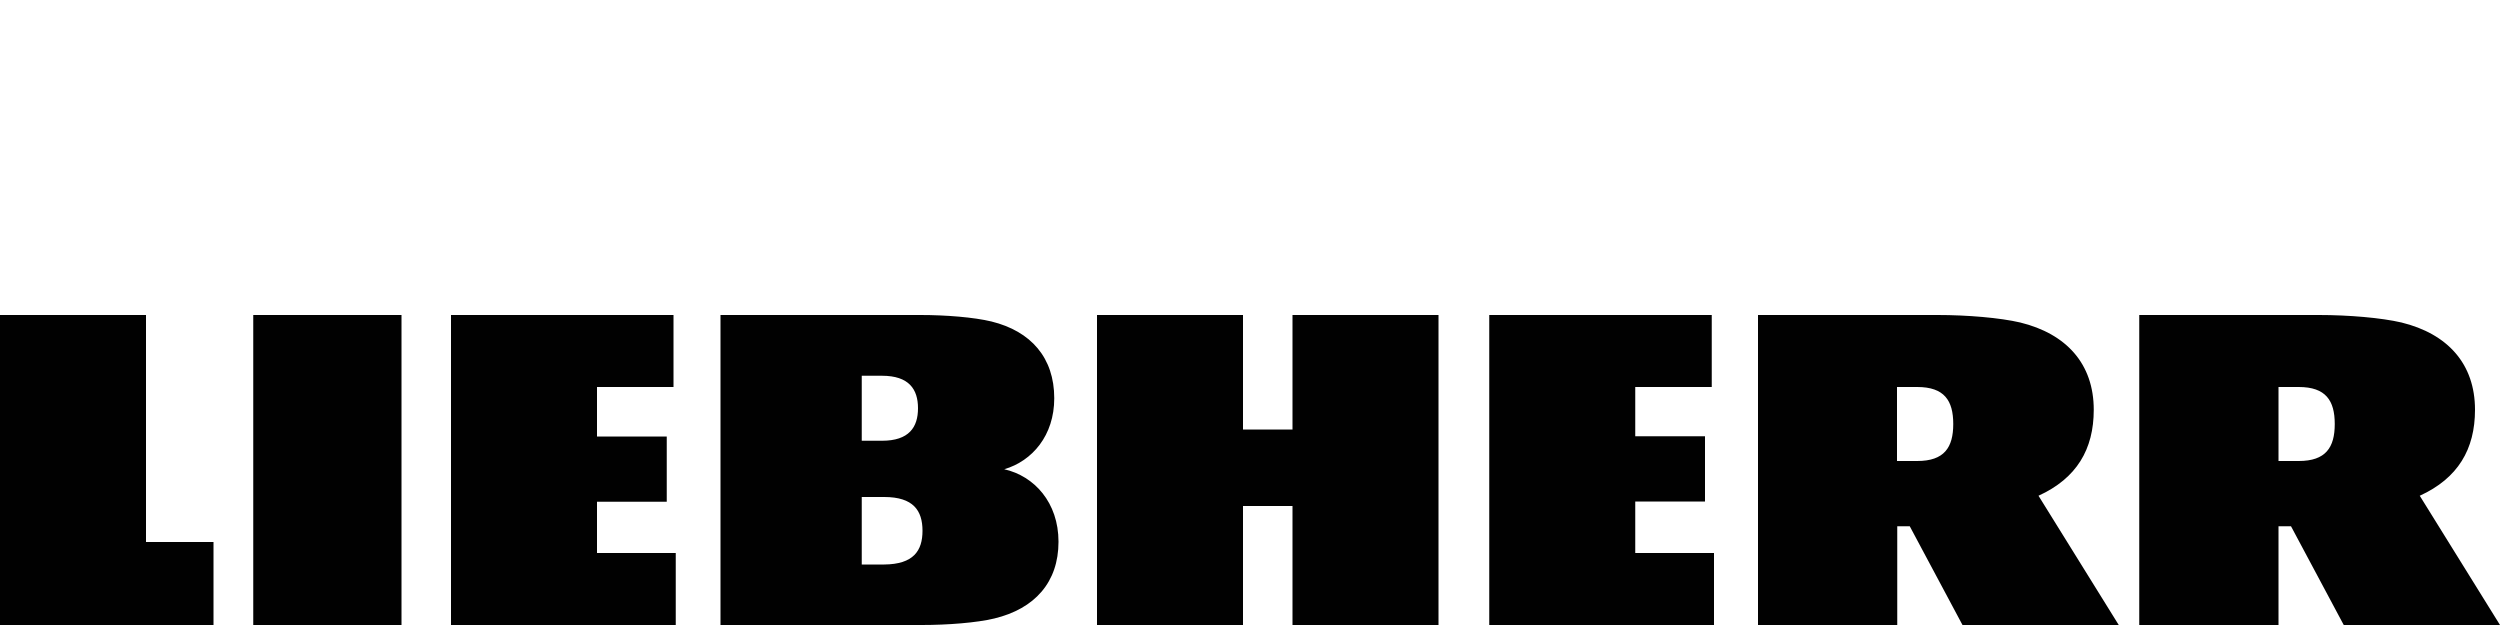 <?xml version="1.0" encoding="UTF-8"?>
<svg xmlns="http://www.w3.org/2000/svg" id="Ebene_1" viewBox="0 0 200 50">
  <defs>
    <style>.cls-1{fill:#010101;stroke-width:0px;}</style>
  </defs>
  <path class="cls-1" d="m47.78,44.24h6.28v5.76h-17.98v-24.8h17.8v5.76h-6.12v3.96h5.58v5.22h-5.58v4.1h.02Zm-27.52,5.76h11.86v-24.8h-11.86v24.8Zm-8.58-24.8H0v24.8h17.08v-6.64h-5.4v-18.16Zm119.14,14.92h5.58v-5.22h-5.58v-3.94h6.12v-5.76h-17.8v24.8h17.98v-5.76h-6.3v-4.12Zm-46.14,3.22c0,3.24-1.9,5.36-5.14,6.14-1.42.34-3.72.52-5.8.52h-16.1v-24.8h16c2.04,0,4.28.18,5.68.52,3.16.78,5.02,2.9,5.02,6.14,0,2.98-1.76,5.02-4,5.68,2.4.54,4.34,2.66,4.34,5.8m-15.74-8.08h1.62c2.16,0,2.88-1.08,2.88-2.6s-.72-2.6-2.88-2.6h-1.62v5.2Zm4.86,7.2c0-1.62-.74-2.7-3.06-2.7h-1.8v5.4h1.8c2.34-.02,3.06-1.1,3.06-2.7m29.6-8.1h-3.96v-9.16h-11.68v24.8h11.68v-9.52h3.96v9.52h11.68v-24.8h-11.68v9.16Zm90.18,5.3c3.06-1.4,4.42-3.72,4.42-6.88,0-3.68-2.2-6.08-5.88-6.98-1.62-.38-4.24-.6-6.6-.6h-14.38v24.8h11.14v-7.9h1l4.22,7.9h12.5l-6.42-10.34Zm-9.68-2.78h-1.62v-5.92h1.62c2.16,0,2.88,1.08,2.88,2.96s-.72,2.96-2.88,2.96Zm-20.82,2.78c3.06-1.4,4.42-3.72,4.42-6.88,0-3.68-2.2-6.08-5.88-6.98-1.62-.38-4.24-.6-6.6-.6h-14.38v24.8h11.14v-7.9h1l4.22,7.9h12.5l-6.42-10.34Zm-9.7-2.78h-1.62v-5.92h1.62c2.16,0,2.88,1.08,2.88,2.96s-.72,2.96-2.88,2.96Z"></path>
</svg>
